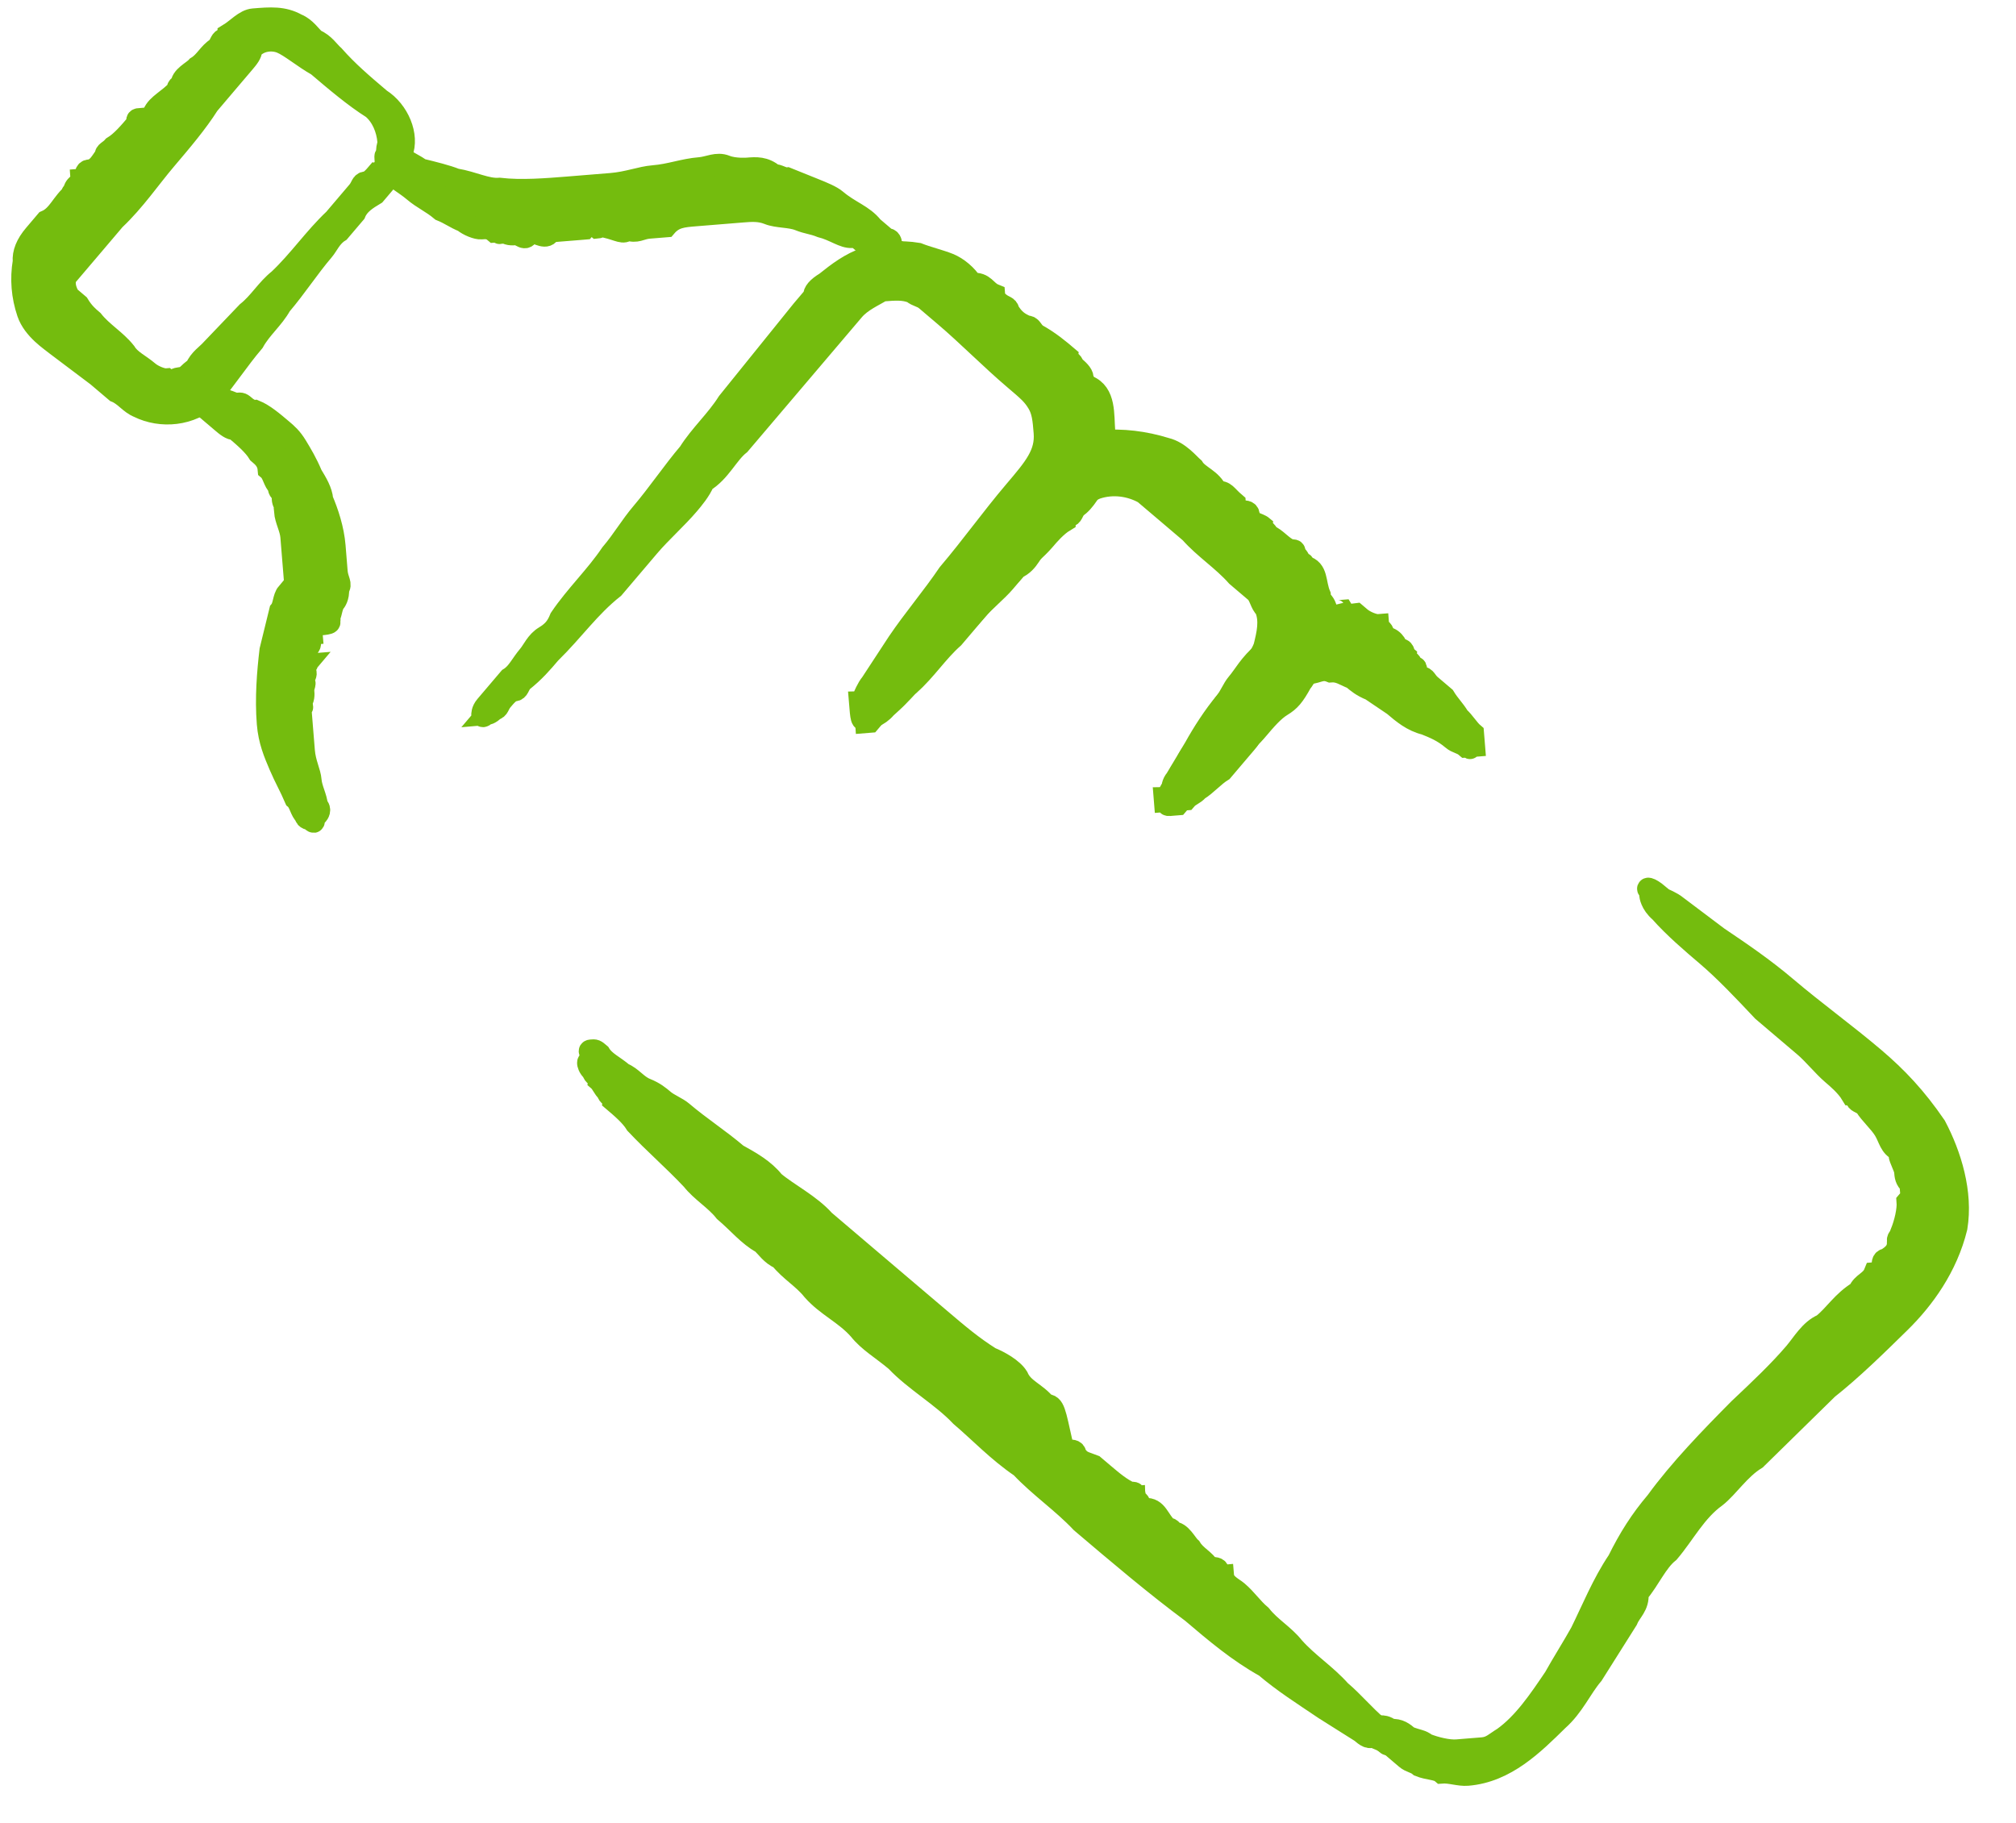 <svg width="94" height="85" viewBox="0 0 94 85" fill="none" xmlns="http://www.w3.org/2000/svg">
<path d="M3.442 8.997C3.442 8.997 3.242 9.013 3.442 8.997C2.876 9.444 2.725 10.058 2.143 10.306C1.96 10.522 1.777 10.737 1.594 10.953C1.228 11.384 1.061 11.799 1.093 12.197C0.958 13.011 1.023 13.808 1.287 14.59C1.551 15.371 2.397 15.904 2.613 16.087L4.536 17.536L5.399 18.269C5.814 18.436 6.045 18.818 6.46 18.985C7.505 19.502 8.901 19.389 9.833 18.511C10.565 17.648 11.099 16.803 11.831 15.94C12.181 15.31 12.747 14.863 13.097 14.232C13.83 13.37 14.363 12.524 15.096 11.662C15.279 11.447 15.446 11.032 15.828 10.8C16.011 10.585 16.195 10.369 16.561 9.938C16.728 9.523 17.11 9.291 17.493 9.06C17.859 8.628 18.042 8.413 18.409 7.982C18.592 7.766 18.592 7.766 18.576 7.567C18.559 7.368 18.376 7.583 18.01 8.014C17.827 8.23 17.827 8.23 17.644 8.445C17.627 8.246 17.827 8.23 18.01 8.014C18.193 7.799 18.376 7.583 18.177 7.599C18.177 7.599 17.977 7.616 17.994 7.815C17.794 7.831 17.811 8.03 17.611 8.047C17.428 8.262 17.245 8.478 17.046 8.494C16.846 8.51 16.862 8.709 16.679 8.925C16.313 9.356 15.947 9.787 15.58 10.218C14.648 11.097 13.932 12.158 13 13.036C12.434 13.484 12.084 14.114 11.519 14.561L9.854 16.302C9.671 16.517 9.288 16.749 9.121 17.164C8.739 17.396 8.755 17.595 8.356 17.627C8.157 17.643 7.974 17.859 7.758 17.676C7.559 17.692 7.144 17.525 6.929 17.342C6.498 16.976 6.083 16.809 5.851 16.426C5.404 15.861 4.773 15.51 4.326 14.945C4.11 14.762 3.895 14.579 3.663 14.196C3.448 14.013 3.448 14.013 3.232 13.83C3 13.447 2.968 13.049 3.151 12.833C3.151 12.833 3.135 12.634 3.334 12.617L3.701 12.186L4.25 11.54C4.616 11.109 4.983 10.678 5.349 10.246C6.281 9.368 6.997 8.307 7.73 7.445C8.463 6.582 9.195 5.72 9.729 4.874L10.827 3.581L11.377 2.935C11.56 2.719 11.743 2.503 11.727 2.304C12.093 1.873 12.691 1.824 13.106 1.991C13.521 2.158 14.168 2.708 14.798 3.058C15.66 3.791 16.522 4.523 17.368 5.056C17.799 5.423 18.047 6.005 18.096 6.603C18.112 6.802 17.929 7.018 18.144 7.201C18.144 7.201 18.144 7.201 18.161 7.4C17.994 7.815 17.794 7.831 17.994 7.815L18.193 7.799C18.193 7.799 18.592 7.766 18.742 7.152C19.076 6.322 18.581 5.159 17.735 4.625C16.872 3.893 16.226 3.343 15.563 2.595C15.348 2.411 15.116 2.029 14.701 1.862C14.485 1.679 14.254 1.296 13.839 1.129C13.208 0.779 12.61 0.828 11.813 0.893C11.414 0.925 11.048 1.356 10.665 1.588C10.682 1.787 10.482 1.803 10.482 1.803C10.283 1.819 10.299 2.019 10.116 2.234C9.734 2.466 9.567 2.881 9.184 3.113C9.001 3.328 8.419 3.576 8.451 3.975C8.451 3.975 8.252 3.991 8.268 4.19C7.902 4.621 7.32 4.869 7.153 5.284L6.97 5.5C6.771 5.516 6.787 5.715 6.588 5.731C6.388 5.748 6.588 5.731 6.571 5.532C6.372 5.548 6.372 5.548 6.388 5.748C6.022 6.179 5.656 6.61 5.273 6.841C5.09 7.057 4.891 7.073 4.907 7.273C4.724 7.488 4.557 7.903 4.158 7.935C3.959 7.952 3.975 8.151 3.991 8.35C4.19 8.334 3.991 8.35 3.792 8.366C3.808 8.566 3.409 8.598 3.442 8.997Z" fill="#74BC0E" stroke="#74BC0E"/>
<path d="M48.767 65.512C48.32 64.947 47.706 64.796 47.458 64.214C47.226 63.832 46.596 63.481 46.181 63.315C45.335 62.781 44.688 62.232 43.826 61.499L40.377 58.569C39.731 58.019 39.084 57.47 38.438 56.92C37.775 56.172 36.73 55.654 36.083 55.105C35.636 54.539 35.005 54.189 34.375 53.839C33.513 53.107 32.667 52.573 31.805 51.841C31.589 51.657 31.174 51.491 30.959 51.307C30.743 51.124 30.528 50.941 30.113 50.774C29.698 50.607 29.466 50.225 29.051 50.058C28.62 49.691 28.205 49.525 27.974 49.142C27.758 48.959 27.758 48.959 27.559 48.975C27.359 48.991 27.575 49.174 28.006 49.541C28.221 49.724 28.221 49.724 28.238 49.923C28.038 49.939 28.022 49.74 27.823 49.756C27.607 49.573 27.392 49.39 27.408 49.589C27.408 49.589 27.424 49.789 27.64 49.972C27.656 50.171 27.855 50.155 27.871 50.354C28.087 50.537 28.103 50.737 28.319 50.92C28.335 51.119 28.534 51.103 28.55 51.302C28.982 51.669 29.413 52.035 29.644 52.417C30.523 53.349 31.385 54.082 32.263 55.014C32.71 55.58 33.341 55.93 33.788 56.495C34.435 57.045 34.882 57.611 35.512 57.961C35.728 58.144 35.959 58.526 36.374 58.693C36.822 59.259 37.452 59.609 37.899 60.175C38.562 60.923 39.392 61.257 40.055 62.006C40.502 62.572 41.132 62.922 41.779 63.471C42.657 64.403 43.918 65.104 44.796 66.036C45.659 66.768 46.537 67.7 47.598 68.416C48.477 69.349 49.538 70.065 50.416 70.997C52.141 72.462 53.865 73.927 55.573 75.193C56.651 76.109 57.728 77.025 58.989 77.725C59.851 78.457 60.697 78.991 61.759 79.707L63.451 80.774C63.666 80.957 63.882 81.14 64.065 80.924C64.065 80.924 64.264 80.908 64.281 81.108C64.695 81.275 64.712 81.474 64.695 81.275L64.679 81.075C64.679 81.075 64.663 80.876 64.232 80.51C63.585 79.96 63.138 79.395 62.492 78.845C61.829 78.096 60.983 77.563 60.32 76.814C59.873 76.249 59.242 75.898 58.795 75.333C58.364 74.966 58.132 74.584 57.701 74.218C57.486 74.035 57.071 73.868 57.038 73.469C57.038 73.469 56.839 73.485 56.823 73.286C56.807 73.086 56.607 73.103 56.408 73.119C56.176 72.736 55.761 72.569 55.53 72.187C55.314 72.004 55.066 71.422 54.667 71.454C54.667 71.454 54.651 71.255 54.452 71.271C54.021 70.905 53.972 70.307 53.374 70.355L53.159 70.172C53.143 69.973 52.943 69.989 52.927 69.79L52.728 69.806C52.712 69.606 52.728 69.806 52.927 69.79C52.911 69.59 52.911 69.59 52.712 69.606C52.297 69.439 51.865 69.073 51.434 68.707C51.219 68.524 51.219 68.524 51.003 68.341C50.589 68.174 50.389 68.19 50.157 67.807C50.141 67.608 49.942 67.624 49.743 67.64C49.527 67.457 49.527 67.457 49.511 67.258C49.198 65.879 49.166 65.48 48.767 65.512C48.767 65.512 48.966 65.496 48.767 65.512Z" fill="#74BC0E"/>
<path d="M48.767 65.512C48.32 64.947 47.706 64.796 47.458 64.214C47.226 63.832 46.596 63.481 46.181 63.315C45.335 62.781 44.688 62.232 43.826 61.499L40.377 58.569C39.731 58.019 39.084 57.47 38.438 56.92C37.775 56.172 36.73 55.654 36.083 55.105C35.636 54.539 35.005 54.189 34.375 53.839C33.513 53.107 32.667 52.573 31.805 51.841C31.589 51.657 31.174 51.491 30.959 51.307C30.743 51.124 30.528 50.941 30.113 50.774C29.698 50.607 29.466 50.225 29.051 50.058C28.62 49.691 28.205 49.525 27.974 49.142C27.758 48.959 27.758 48.959 27.559 48.975C27.359 48.991 27.575 49.174 28.006 49.541C28.221 49.724 28.221 49.724 28.238 49.923C28.038 49.939 28.022 49.74 27.823 49.756C27.607 49.573 27.392 49.39 27.408 49.589C27.408 49.589 27.424 49.789 27.64 49.972C27.656 50.171 27.855 50.155 27.871 50.354C28.087 50.537 28.103 50.737 28.319 50.92C28.335 51.119 28.534 51.103 28.55 51.302C28.982 51.669 29.413 52.035 29.644 52.417C30.523 53.349 31.385 54.082 32.263 55.014C32.71 55.58 33.341 55.93 33.788 56.495C34.435 57.045 34.882 57.611 35.512 57.961C35.728 58.144 35.959 58.526 36.374 58.693C36.822 59.259 37.452 59.609 37.899 60.175C38.562 60.923 39.392 61.257 40.055 62.006C40.502 62.572 41.132 62.922 41.779 63.471C42.657 64.403 43.918 65.104 44.796 66.036C45.659 66.768 46.537 67.7 47.598 68.416C48.477 69.349 49.538 70.065 50.416 70.997C52.141 72.462 53.865 73.927 55.573 75.193C56.651 76.109 57.728 77.025 58.989 77.725C59.851 78.457 60.697 78.991 61.759 79.707L63.451 80.774C63.666 80.957 63.882 81.14 64.065 80.924C64.065 80.924 64.264 80.908 64.281 81.108C64.695 81.275 64.712 81.474 64.695 81.275L64.679 81.075C64.679 81.075 64.663 80.876 64.232 80.51C63.585 79.96 63.138 79.395 62.492 78.845C61.829 78.096 60.983 77.563 60.32 76.814C59.873 76.249 59.242 75.898 58.795 75.333C58.364 74.966 58.132 74.584 57.701 74.218C57.486 74.035 57.071 73.868 57.038 73.469C57.038 73.469 56.839 73.485 56.823 73.286C56.807 73.086 56.607 73.103 56.408 73.119C56.176 72.736 55.761 72.569 55.53 72.187C55.314 72.004 55.066 71.422 54.667 71.454C54.667 71.454 54.651 71.255 54.452 71.271C54.021 70.905 53.972 70.307 53.374 70.355L53.159 70.172C53.143 69.973 52.943 69.989 52.927 69.79L52.728 69.806C52.712 69.606 52.728 69.806 52.927 69.79C52.911 69.59 52.911 69.59 52.712 69.606C52.297 69.439 51.865 69.073 51.434 68.707C51.219 68.524 51.219 68.524 51.003 68.341C50.589 68.174 50.389 68.19 50.157 67.807C50.141 67.608 49.942 67.624 49.743 67.64C49.527 67.457 49.527 67.457 49.511 67.258C49.198 65.879 49.166 65.48 48.767 65.512ZM48.767 65.512C48.966 65.496 48.767 65.512 48.767 65.512Z" stroke="#74BC0E"/>
<path d="M15.291 28.902C15.291 28.902 15.491 28.886 15.291 28.902C15.475 28.687 15.442 28.288 15.625 28.073C15.625 28.073 15.808 27.857 15.776 27.458C15.959 27.243 15.744 27.06 15.711 26.661C15.679 26.262 15.646 25.864 15.614 25.465C15.549 24.668 15.285 23.886 15.037 23.305C15.005 22.906 14.773 22.523 14.541 22.141C14.294 21.559 14.062 21.177 13.83 20.794C13.598 20.412 13.383 20.228 13.167 20.045C12.736 19.679 12.305 19.313 11.89 19.146C11.691 19.162 11.476 18.979 11.476 18.979C11.26 18.796 11.26 18.796 11.061 18.812C10.861 18.828 10.646 18.645 10.446 18.661C10.231 18.478 10.031 18.494 9.832 18.51C9.633 18.526 9.633 18.526 9.633 18.526C9.633 18.526 9.649 18.726 9.848 18.709C9.848 18.709 10.048 18.693 10.064 18.893L9.865 18.909C9.665 18.925 9.665 18.925 9.665 18.925L9.681 19.124C9.681 19.124 9.681 19.124 9.897 19.308L10.113 19.491L10.328 19.674C10.543 19.857 10.759 20.04 10.958 20.024C11.389 20.39 11.82 20.757 12.052 21.139C12.268 21.322 12.483 21.505 12.516 21.904C12.731 22.087 12.764 22.486 12.979 22.669C12.995 22.868 12.995 22.868 13.211 23.052C13.044 23.466 13.459 23.633 13.276 23.849C13.308 24.248 13.54 24.63 13.572 25.029C13.604 25.427 13.621 25.627 13.653 26.026C13.669 26.225 13.702 26.624 13.718 26.823L13.75 27.222C13.766 27.421 13.766 27.421 13.783 27.62C13.783 27.62 13.783 27.62 13.799 27.82L13.384 27.653C13.201 27.868 13.233 28.267 13.05 28.482C12.899 29.097 12.748 29.711 12.598 30.325C12.479 31.338 12.377 32.55 12.474 33.746C12.539 34.544 12.787 35.126 13.035 35.707C13.283 36.289 13.514 36.672 13.762 37.254C13.978 37.437 14.01 37.835 14.226 38.019C14.242 38.218 14.441 38.202 14.441 38.202C14.657 38.385 14.657 38.385 14.641 38.185C14.641 38.185 14.641 38.185 14.824 37.97C14.824 37.97 15.007 37.754 14.791 37.571C14.759 37.173 14.527 36.79 14.495 36.391C14.463 35.993 14.231 35.61 14.182 35.012C14.15 34.614 14.134 34.414 14.101 34.016C14.085 33.816 14.069 33.617 14.053 33.417C14.037 33.218 14.02 33.019 14.02 33.019C14.22 33.002 14.004 32.819 14.004 32.819C14.187 32.604 14.171 32.404 14.155 32.205C14.139 32.006 14.322 31.79 14.123 31.806C14.106 31.607 14.489 31.375 14.074 31.209L14.257 30.993L14.058 31.009C14.058 31.009 14.058 31.009 14.257 30.993C14.257 30.993 14.457 30.977 14.241 30.794C14.225 30.594 14.209 30.395 14.392 30.179C14.392 30.179 14.575 29.964 14.376 29.98C14.359 29.781 14.144 29.598 14.543 29.565L14.526 29.366C14.526 29.366 14.51 29.166 14.71 29.15C15.308 29.102 15.507 29.085 15.291 28.902Z" fill="#74BC0E" stroke="#74BC0E"/>
<path d="M29.265 10.712C29.68 10.879 29.863 10.663 30.262 10.631C30.461 10.615 30.86 10.582 31.059 10.566C31.426 10.135 31.824 10.103 32.422 10.054C33.22 9.989 34.017 9.925 34.615 9.876C35.014 9.844 35.413 9.811 35.827 9.978C36.242 10.145 36.84 10.097 37.255 10.264C37.67 10.431 37.869 10.414 38.284 10.581C38.898 10.732 39.33 11.098 39.728 11.066C39.928 11.05 40.127 11.034 40.143 11.233C40.359 11.416 40.359 11.416 40.574 11.599C40.79 11.782 40.989 11.766 41.205 11.949C41.42 12.133 41.62 12.116 41.835 12.3C42.034 12.283 42.034 12.283 42.034 12.283C42.034 12.283 42.018 12.084 41.803 11.901L41.587 11.718C41.587 11.718 41.786 11.701 41.803 11.901C42.002 11.885 42.018 12.084 42.018 12.084L42.002 11.885C42.002 11.885 41.986 11.685 41.786 11.701C41.786 11.701 41.571 11.518 41.555 11.319C41.555 11.319 41.539 11.12 41.339 11.136C41.124 10.953 40.908 10.77 40.693 10.586C40.245 10.021 39.631 9.87 38.984 9.32C38.769 9.137 38.354 8.97 37.939 8.803C37.524 8.636 37.109 8.469 36.695 8.302C36.495 8.319 36.28 8.136 36.08 8.152C35.649 7.785 35.251 7.818 34.852 7.85C34.852 7.85 34.254 7.899 33.839 7.732C33.424 7.565 33.042 7.797 32.643 7.829C31.846 7.894 31.264 8.142 30.466 8.206C29.868 8.255 29.287 8.503 28.489 8.568C27.891 8.616 27.293 8.665 26.496 8.73C25.499 8.81 24.303 8.908 23.29 8.789C22.692 8.838 22.062 8.488 21.248 8.353C20.833 8.186 20.219 8.035 19.605 7.885C19.389 7.701 18.974 7.535 18.759 7.351C18.559 7.368 18.543 7.168 18.36 7.384C18.36 7.384 18.36 7.384 18.161 7.4C17.945 7.217 17.945 7.217 17.961 7.416L17.978 7.615C17.978 7.615 17.994 7.815 18.209 7.998C18.441 8.38 18.856 8.547 19.287 8.914C19.718 9.28 20.133 9.447 20.564 9.813C20.979 9.98 21.194 10.163 21.609 10.33C21.825 10.514 22.24 10.681 22.439 10.664C22.638 10.648 22.838 10.632 23.053 10.815C23.053 10.815 23.053 10.815 23.253 10.799C23.269 10.998 23.452 10.783 23.452 10.783C23.668 10.966 23.867 10.95 24.066 10.933C24.265 10.917 24.497 11.3 24.664 10.885C24.664 10.885 24.664 10.885 24.863 10.869C25.063 10.852 25.494 11.219 25.661 10.804C25.661 10.804 25.661 10.804 25.86 10.788L26.06 10.771L26.043 10.572C26.043 10.572 26.043 10.572 26.06 10.771L26.259 10.755C26.458 10.739 26.857 10.707 27.056 10.691L27.256 10.674C27.439 10.459 27.638 10.443 27.854 10.626C27.854 10.626 28.053 10.61 28.037 10.41C28.037 10.41 28.236 10.394 28.252 10.593C28.867 10.744 29.082 10.927 29.265 10.712C29.249 10.512 29.265 10.712 29.265 10.712Z" fill="#74BC0E"/>
<path d="M29.265 10.712C29.68 10.879 29.863 10.663 30.262 10.631C30.461 10.615 30.86 10.582 31.059 10.566C31.426 10.135 31.824 10.103 32.422 10.054C33.22 9.989 34.017 9.925 34.615 9.876C35.014 9.844 35.413 9.811 35.827 9.978C36.242 10.145 36.84 10.097 37.255 10.264C37.67 10.431 37.869 10.414 38.284 10.581C38.898 10.732 39.33 11.098 39.728 11.066C39.928 11.05 40.127 11.034 40.143 11.233C40.359 11.416 40.359 11.416 40.574 11.599C40.79 11.782 40.989 11.766 41.205 11.949C41.42 12.133 41.62 12.116 41.835 12.3C42.034 12.283 42.034 12.283 42.034 12.283C42.034 12.283 42.018 12.084 41.803 11.901L41.587 11.718C41.587 11.718 41.786 11.701 41.803 11.901C42.002 11.885 42.018 12.084 42.018 12.084L42.002 11.885C42.002 11.885 41.986 11.685 41.786 11.701C41.786 11.701 41.571 11.518 41.555 11.319C41.555 11.319 41.539 11.12 41.339 11.136C41.124 10.953 40.908 10.77 40.693 10.586C40.245 10.021 39.631 9.87 38.984 9.32C38.769 9.137 38.354 8.97 37.939 8.803C37.524 8.636 37.109 8.469 36.695 8.302C36.495 8.319 36.28 8.136 36.08 8.152C35.649 7.785 35.251 7.818 34.852 7.85C34.852 7.85 34.254 7.899 33.839 7.732C33.424 7.565 33.042 7.797 32.643 7.829C31.846 7.894 31.264 8.142 30.466 8.206C29.868 8.255 29.287 8.503 28.489 8.568C27.891 8.616 27.293 8.665 26.496 8.73C25.499 8.81 24.303 8.908 23.29 8.789C22.692 8.838 22.062 8.488 21.248 8.353C20.833 8.186 20.219 8.035 19.605 7.885C19.389 7.701 18.974 7.535 18.759 7.351C18.559 7.368 18.543 7.168 18.36 7.384C18.36 7.384 18.36 7.384 18.161 7.4C17.945 7.217 17.945 7.217 17.961 7.416L17.978 7.615C17.978 7.615 17.994 7.815 18.209 7.998C18.441 8.38 18.856 8.547 19.287 8.914C19.718 9.28 20.133 9.447 20.564 9.813C20.979 9.98 21.194 10.163 21.609 10.33C21.825 10.514 22.24 10.681 22.439 10.664C22.638 10.648 22.838 10.632 23.053 10.815C23.053 10.815 23.053 10.815 23.253 10.799C23.269 10.998 23.452 10.783 23.452 10.783C23.668 10.966 23.867 10.95 24.066 10.933C24.265 10.917 24.497 11.3 24.664 10.885C24.664 10.885 24.664 10.885 24.863 10.869C25.063 10.852 25.494 11.219 25.661 10.804C25.661 10.804 25.661 10.804 25.86 10.788L26.06 10.771L26.043 10.572C26.043 10.572 26.043 10.572 26.06 10.771L26.259 10.755C26.458 10.739 26.857 10.707 27.056 10.691L27.256 10.674C27.439 10.459 27.638 10.443 27.854 10.626C27.854 10.626 28.053 10.61 28.037 10.41C28.037 10.41 28.236 10.394 28.252 10.593C28.867 10.744 29.082 10.927 29.265 10.712ZM29.265 10.712C29.265 10.712 29.249 10.512 29.265 10.712Z" stroke="#74BC0E"/>
<path d="M86.662 60.227C85.897 60.691 85.547 61.321 84.982 61.769C84.4 62.017 84.05 62.647 83.683 63.078C82.951 63.94 82.019 64.819 81.087 65.697C79.789 67.006 78.307 68.531 77.225 70.024C76.492 70.886 75.959 71.732 75.442 72.777C74.725 73.838 74.224 75.083 73.707 76.129C73.357 76.759 72.824 77.605 72.474 78.235C71.757 79.297 71.041 80.358 70.093 81.037C69.71 81.269 69.527 81.484 69.128 81.517C68.929 81.533 68.73 81.549 68.53 81.565C68.331 81.582 68.132 81.598 67.932 81.614C67.534 81.646 66.919 81.496 66.505 81.329C66.289 81.145 66.09 81.162 65.675 80.995C65.459 80.811 65.244 80.628 64.845 80.661C64.629 80.478 64.43 80.494 64.43 80.494C64.231 80.51 64.446 80.693 64.877 81.059C65.093 81.243 65.093 81.243 65.308 81.426C65.109 81.442 65.093 81.243 64.877 81.059C64.662 80.876 64.446 80.693 64.247 80.709C64.247 80.709 64.263 80.909 64.479 81.092C64.495 81.291 64.694 81.275 64.91 81.458C65.125 81.641 65.341 81.824 65.556 82.008C65.772 82.191 65.971 82.175 66.187 82.358C66.602 82.525 67 82.492 67.216 82.675C67.615 82.643 68.029 82.81 68.428 82.778C70.222 82.632 71.521 81.323 72.636 80.229C73.385 79.566 73.718 78.736 74.268 78.09C74.801 77.244 75.334 76.398 75.868 75.552C76.035 75.137 76.417 74.905 76.368 74.307C76.918 73.66 77.252 72.831 77.818 72.383C78.55 71.521 79.067 70.476 80.015 69.797C80.581 69.35 81.114 68.504 81.879 68.04C82.994 66.947 84.109 65.853 85.225 64.759C86.356 63.864 87.471 62.77 88.586 61.676C89.701 60.583 90.784 59.09 91.236 57.247C91.505 55.62 90.961 53.859 90.25 52.512C89.339 51.181 88.461 50.249 87.383 49.333C86.09 48.234 84.597 47.152 83.304 46.053C82.226 45.137 81.165 44.421 80.103 43.704L78.18 42.255C77.964 42.072 77.549 41.905 77.549 41.905C77.549 41.905 77.35 41.921 77.334 41.722C76.903 41.356 76.703 41.372 76.919 41.555C76.935 41.754 76.935 41.754 76.935 41.754C76.935 41.754 76.968 42.153 77.399 42.519C78.061 43.268 78.924 44.001 79.57 44.55C80.432 45.283 81.311 46.215 82.189 47.147C82.835 47.696 83.482 48.246 84.129 48.795C84.56 49.161 85.007 49.727 85.438 50.093C85.654 50.276 86.085 50.643 86.316 51.025C86.516 51.009 86.532 51.209 86.532 51.209C86.548 51.408 86.748 51.392 86.963 51.575C87.195 51.957 87.626 52.324 87.858 52.706C88.089 53.089 88.122 53.487 88.537 53.654L88.553 53.853C88.569 54.053 88.801 54.435 88.817 54.635C88.833 54.834 88.849 55.033 89.065 55.217L89.081 55.416C89.097 55.615 89.097 55.615 89.113 55.815L89.313 55.798C89.313 55.798 89.313 55.798 89.113 55.815L88.93 56.03C88.963 56.429 88.812 57.043 88.645 57.458C88.661 57.657 88.462 57.673 88.478 57.873C88.51 58.272 88.327 58.487 87.945 58.719C87.745 58.735 87.761 58.934 87.778 59.134C87.594 59.349 87.594 59.349 87.395 59.365C87.228 59.78 86.829 59.813 86.662 60.227C86.862 60.211 86.862 60.211 86.662 60.227Z" fill="#74BC0E"/>
<path d="M86.662 60.227C85.897 60.691 85.547 61.321 84.982 61.769C84.4 62.017 84.05 62.647 83.683 63.078C82.951 63.94 82.019 64.819 81.087 65.697C79.789 67.006 78.307 68.531 77.225 70.024C76.492 70.886 75.959 71.732 75.442 72.777C74.725 73.838 74.224 75.083 73.707 76.129C73.357 76.759 72.824 77.605 72.474 78.235C71.757 79.297 71.041 80.358 70.093 81.037C69.71 81.269 69.527 81.484 69.128 81.517C68.929 81.533 68.73 81.549 68.53 81.565C68.331 81.582 68.132 81.598 67.932 81.614C67.534 81.646 66.919 81.496 66.505 81.329C66.289 81.145 66.09 81.162 65.675 80.995C65.459 80.811 65.244 80.628 64.845 80.661C64.629 80.478 64.43 80.494 64.43 80.494C64.231 80.51 64.446 80.693 64.877 81.059C65.093 81.243 65.093 81.243 65.308 81.426C65.109 81.442 65.093 81.243 64.877 81.059C64.662 80.876 64.446 80.693 64.247 80.709C64.247 80.709 64.263 80.909 64.479 81.092C64.495 81.291 64.694 81.275 64.91 81.458C65.125 81.641 65.341 81.825 65.556 82.008C65.772 82.191 65.971 82.175 66.187 82.358C66.602 82.525 67 82.492 67.216 82.675C67.615 82.643 68.029 82.81 68.428 82.778C70.222 82.632 71.521 81.323 72.636 80.229C73.385 79.566 73.718 78.736 74.268 78.09C74.801 77.244 75.334 76.398 75.868 75.552C76.035 75.137 76.417 74.905 76.368 74.307C76.918 73.66 77.252 72.831 77.818 72.383C78.55 71.521 79.067 70.476 80.015 69.797C80.581 69.35 81.114 68.504 81.879 68.04C82.994 66.947 84.109 65.853 85.225 64.759C86.356 63.864 87.471 62.77 88.586 61.676C89.701 60.583 90.784 59.09 91.236 57.247C91.505 55.62 90.961 53.859 90.25 52.512C89.339 51.181 88.461 50.249 87.383 49.333C86.09 48.234 84.597 47.152 83.304 46.053C82.226 45.137 81.165 44.421 80.103 43.704L78.18 42.255C77.964 42.072 77.549 41.905 77.549 41.905C77.549 41.905 77.35 41.921 77.334 41.722C76.903 41.356 76.703 41.372 76.919 41.555C76.935 41.754 76.935 41.754 76.935 41.754C76.935 41.754 76.968 42.153 77.399 42.519C78.061 43.268 78.924 44.001 79.57 44.55C80.432 45.283 81.311 46.215 82.189 47.147C82.835 47.696 83.482 48.246 84.129 48.795C84.56 49.161 85.007 49.727 85.438 50.093C85.654 50.276 86.085 50.643 86.316 51.025C86.516 51.009 86.532 51.209 86.532 51.209C86.548 51.408 86.748 51.392 86.963 51.575C87.195 51.957 87.626 52.324 87.858 52.706C88.089 53.089 88.122 53.487 88.537 53.654L88.553 53.853C88.569 54.053 88.801 54.435 88.817 54.635C88.833 54.834 88.849 55.033 89.065 55.217L89.081 55.416C89.097 55.615 89.097 55.615 89.113 55.815L89.313 55.798C89.313 55.798 89.313 55.798 89.113 55.815L88.93 56.03C88.963 56.429 88.812 57.043 88.645 57.458C88.661 57.657 88.462 57.673 88.478 57.873C88.51 58.272 88.327 58.487 87.945 58.719C87.745 58.735 87.761 58.934 87.778 59.134C87.594 59.349 87.594 59.349 87.395 59.365C87.228 59.78 86.829 59.813 86.662 60.227ZM86.662 60.227C86.862 60.211 86.862 60.211 86.662 60.227Z" stroke="#74BC0E"/>
<path d="M45.321 13.22C45.321 13.22 45.52 13.204 45.321 13.22C45.089 12.838 44.658 12.471 44.243 12.304C43.828 12.137 43.214 11.987 42.799 11.82C41.986 11.685 41.188 11.75 40.407 12.014C39.626 12.278 39.06 12.725 38.495 13.173C38.112 13.404 37.929 13.62 37.945 13.819L37.396 14.466L33.932 18.76C33.399 19.606 32.65 20.269 32.117 21.115C31.384 21.977 30.668 23.039 29.935 23.901C29.386 24.547 29.035 25.178 28.486 25.824C27.77 26.886 26.838 27.764 26.121 28.826C25.954 29.241 25.771 29.456 25.389 29.688C25.006 29.919 24.839 30.334 24.656 30.55C24.29 30.981 24.123 31.396 23.74 31.628C23.374 32.059 23.008 32.49 22.641 32.921C22.458 33.136 22.474 33.336 22.474 33.336C22.491 33.535 22.674 33.319 23.04 32.888C23.223 32.673 23.223 32.673 23.406 32.457C23.423 32.657 23.223 32.673 23.04 32.888C22.857 33.104 22.674 33.319 22.674 33.319C22.674 33.319 22.873 33.303 23.056 33.088C23.256 33.072 23.239 32.872 23.423 32.657C23.606 32.441 23.789 32.226 23.988 32.209C24.188 32.193 24.171 31.994 24.355 31.778C24.92 31.331 25.287 30.9 25.653 30.469C26.768 29.375 27.484 28.314 28.616 27.419C29.165 26.773 29.715 26.126 30.264 25.479C30.813 24.833 31.562 24.17 32.112 23.523C32.295 23.308 32.661 22.877 32.828 22.462C33.593 21.998 33.927 21.169 34.493 20.721C35.225 19.859 35.958 18.997 36.691 18.135C37.24 17.488 37.789 16.842 38.339 16.195C38.888 15.549 39.438 14.902 39.804 14.471C40.17 14.04 40.752 13.792 41.135 13.56C41.733 13.512 42.132 13.479 42.546 13.646C42.762 13.829 42.961 13.813 43.177 13.996C43.392 14.179 43.608 14.363 44.039 14.729C45.117 15.645 46.21 16.76 47.288 17.675C47.935 18.225 48.15 18.408 48.382 18.791C48.614 19.173 48.646 19.572 48.695 20.17C48.776 21.167 48.226 21.813 47.31 22.891C46.212 24.184 45.312 25.461 44.213 26.754C43.496 27.816 42.581 28.893 41.864 29.955L40.615 31.862C40.431 32.078 40.265 32.493 40.265 32.493C40.265 32.493 40.281 32.692 40.081 32.708C40.146 33.506 40.162 33.705 40.346 33.489C40.545 33.473 40.545 33.473 40.545 33.473C40.545 33.473 40.944 33.441 41.31 33.01C42.059 32.347 42.608 31.7 43.341 30.838C44.073 29.976 45.005 29.098 45.738 28.236C46.287 27.589 46.853 27.142 47.403 26.495C47.769 26.064 48.334 25.617 48.701 25.186C48.884 24.97 49.25 24.539 49.633 24.308C49.617 24.108 49.816 24.092 49.816 24.092C50.015 24.076 49.999 23.876 50.182 23.661C50.565 23.429 50.915 22.799 51.265 22.168C51.416 21.554 51.782 21.123 51.518 20.342L51.502 20.142C51.437 19.345 51.555 18.332 50.725 17.998C50.725 17.998 50.51 17.815 50.494 17.616C50.478 17.416 50.262 17.233 50.047 17.05L49.847 17.066C49.831 16.867 49.847 17.066 50.047 17.05C50.03 16.851 49.831 16.867 49.815 16.668C49.384 16.301 48.953 15.935 48.322 15.585C48.107 15.402 48.09 15.202 47.891 15.219C47.476 15.052 47.261 14.868 47.029 14.486C47.013 14.287 46.813 14.303 46.598 14.12C46.382 13.937 46.382 13.937 46.366 13.737C45.951 13.57 45.919 13.172 45.321 13.22C45.52 13.204 45.52 13.204 45.321 13.22Z" fill="#74BC0E"/>
<path d="M45.321 13.22C45.321 13.22 45.52 13.204 45.321 13.22C45.089 12.838 44.658 12.471 44.243 12.304C43.828 12.137 43.214 11.987 42.799 11.82C41.986 11.685 41.188 11.75 40.407 12.014C39.626 12.278 39.06 12.725 38.495 13.173C38.112 13.404 37.929 13.62 37.945 13.819L37.396 14.466L33.932 18.76C33.399 19.606 32.65 20.269 32.117 21.115C31.384 21.977 30.668 23.039 29.935 23.901C29.386 24.547 29.035 25.178 28.486 25.824C27.77 26.886 26.838 27.764 26.121 28.826C25.954 29.241 25.771 29.456 25.389 29.688C25.006 29.919 24.839 30.334 24.656 30.55C24.29 30.981 24.123 31.396 23.74 31.628C23.374 32.059 23.008 32.49 22.641 32.921C22.458 33.136 22.474 33.336 22.474 33.336C22.491 33.535 22.674 33.319 23.04 32.888C23.223 32.673 23.223 32.673 23.406 32.457C23.423 32.657 23.223 32.673 23.04 32.888C22.857 33.104 22.674 33.319 22.674 33.319C22.674 33.319 22.873 33.303 23.056 33.088C23.256 33.072 23.239 32.872 23.423 32.657C23.606 32.441 23.789 32.226 23.988 32.209C24.188 32.193 24.171 31.994 24.355 31.778C24.92 31.331 25.287 30.9 25.653 30.469C26.768 29.375 27.484 28.314 28.616 27.419C29.165 26.773 29.715 26.126 30.264 25.479C30.813 24.833 31.562 24.17 32.112 23.523C32.295 23.308 32.661 22.877 32.828 22.462C33.593 21.998 33.927 21.169 34.493 20.721C35.225 19.859 35.958 18.997 36.691 18.135C37.24 17.488 37.789 16.842 38.339 16.195C38.888 15.549 39.438 14.902 39.804 14.471C40.17 14.04 40.752 13.792 41.135 13.56C41.733 13.512 42.132 13.479 42.546 13.646C42.762 13.829 42.961 13.813 43.177 13.996C43.392 14.179 43.608 14.363 44.039 14.729C45.117 15.645 46.21 16.76 47.288 17.675C47.935 18.225 48.15 18.408 48.382 18.791C48.614 19.173 48.646 19.572 48.695 20.17C48.776 21.167 48.226 21.813 47.31 22.891C46.212 24.184 45.312 25.461 44.213 26.754C43.496 27.816 42.581 28.893 41.864 29.955L40.615 31.862C40.431 32.078 40.265 32.493 40.265 32.493C40.265 32.493 40.281 32.692 40.081 32.708C40.146 33.506 40.162 33.705 40.346 33.489C40.545 33.473 40.545 33.473 40.545 33.473C40.545 33.473 40.944 33.441 41.31 33.01C42.059 32.347 42.608 31.7 43.341 30.838C44.073 29.976 45.005 29.098 45.738 28.236C46.287 27.589 46.853 27.142 47.403 26.495C47.769 26.064 48.334 25.617 48.701 25.186C48.884 24.97 49.25 24.539 49.633 24.308C49.617 24.108 49.816 24.092 49.816 24.092C50.015 24.076 49.999 23.876 50.182 23.661C50.565 23.429 50.915 22.799 51.265 22.168C51.416 21.554 51.782 21.123 51.518 20.342L51.502 20.142C51.437 19.345 51.555 18.332 50.725 17.998C50.725 17.998 50.51 17.815 50.494 17.616C50.478 17.416 50.262 17.233 50.047 17.05L49.847 17.066C49.831 16.867 49.847 17.066 50.047 17.05C50.03 16.851 49.831 16.867 49.815 16.668C49.384 16.301 48.953 15.935 48.322 15.585C48.107 15.402 48.09 15.202 47.891 15.219C47.476 15.052 47.261 14.868 47.029 14.486C47.013 14.287 46.813 14.303 46.598 14.12C46.382 13.937 46.382 13.937 46.366 13.737C45.951 13.57 45.919 13.172 45.321 13.22ZM45.321 13.22C45.52 13.204 45.52 13.204 45.321 13.22Z" stroke="#74BC0E"/>
<path d="M56.745 22.927C56.745 22.927 56.729 22.727 56.745 22.927C56.497 22.345 55.883 22.194 55.651 21.812C55.436 21.628 54.989 21.063 54.374 20.912C53.345 20.594 52.332 20.476 51.336 20.557C50.538 20.622 49.773 21.085 49.208 21.532C48.825 21.764 48.658 22.179 48.475 22.395L47.925 23.041C47.559 23.472 47.209 24.103 46.644 24.55C46.094 25.196 45.744 25.827 45.194 26.473C44.828 26.904 44.462 27.336 44.295 27.75C43.745 28.397 43.196 29.044 42.862 29.873C42.679 30.089 42.496 30.305 42.313 30.52C42.129 30.736 41.946 30.951 41.763 31.167C41.58 31.382 41.413 31.797 41.23 32.013C41.047 32.228 40.68 32.659 40.497 32.875C40.314 33.09 40.314 33.09 40.314 33.09C40.33 33.29 40.513 33.074 40.697 32.858L40.88 32.643L40.697 32.858C40.546 33.473 40.346 33.489 40.363 33.688L40.562 33.672L40.745 33.457C40.928 33.241 40.928 33.241 41.111 33.026C41.311 33.009 41.295 32.81 41.494 32.794C41.876 32.562 42.043 32.147 42.426 31.915C43.175 31.253 43.708 30.407 44.457 29.744C44.823 29.313 45.189 28.882 45.556 28.451C45.922 28.02 46.488 27.572 46.854 27.141C47.037 26.926 47.22 26.71 47.403 26.495C47.985 26.247 48.136 25.633 48.502 25.201C49.068 24.754 49.402 23.924 49.968 23.477C50.35 23.245 50.533 23.03 51.115 22.782C51.896 22.518 52.71 22.652 53.34 23.003C53.556 23.186 53.987 23.552 54.418 23.918C54.849 24.285 55.065 24.468 55.495 24.834C56.158 25.583 57.004 26.116 57.667 26.865C58.098 27.231 58.314 27.415 58.529 27.598C58.745 27.781 58.777 28.18 58.993 28.363C59.241 28.945 59.09 29.559 58.939 30.173C58.772 30.588 58.589 30.803 58.239 31.434C57.873 31.865 57.506 32.296 57.14 32.727C56.59 33.373 56.057 34.219 55.707 34.85L54.824 36.326C54.641 36.542 54.657 36.741 54.657 36.741C54.657 36.741 54.657 36.741 54.673 36.941C54.506 37.355 54.506 37.355 54.705 37.339L54.905 37.323C54.905 37.323 55.104 37.307 55.486 37.075C56.052 36.628 56.418 36.197 56.984 35.749C57.533 35.103 58.099 34.656 58.649 34.009C59.015 33.578 59.381 33.147 59.764 32.915C60.146 32.683 60.329 32.468 60.679 31.837C60.863 31.622 61.03 31.207 61.213 30.991C61.213 30.991 61.197 30.792 61.396 30.776C61.579 30.561 61.38 30.577 61.563 30.361C61.73 29.946 61.697 29.547 61.864 29.133C61.832 28.734 61.999 28.319 61.568 27.953L61.552 27.753C61.304 27.172 61.455 26.557 60.84 26.407C60.84 26.407 60.824 26.207 60.625 26.224C60.609 26.024 60.393 25.841 60.393 25.841L60.194 25.857C60.178 25.658 60.194 25.857 60.393 25.841C60.377 25.642 60.377 25.642 60.178 25.658C59.763 25.491 59.531 25.108 59.116 24.941C59.1 24.742 58.901 24.758 58.884 24.559C58.669 24.376 58.27 24.408 58.238 24.009C58.222 23.81 58.022 23.826 57.823 23.843C57.823 23.843 57.607 23.659 57.591 23.46C57.16 23.094 57.144 22.894 56.745 22.927C56.745 22.927 56.945 22.91 56.745 22.927Z" fill="#74BC0E"/>
<path d="M56.745 22.927C56.745 22.927 56.729 22.727 56.745 22.927C56.497 22.345 55.883 22.194 55.651 21.812C55.436 21.628 54.989 21.063 54.374 20.912C53.345 20.594 52.332 20.476 51.336 20.557C50.538 20.622 49.773 21.085 49.208 21.532C48.825 21.764 48.658 22.179 48.475 22.395L47.925 23.041C47.559 23.472 47.209 24.103 46.644 24.55C46.094 25.196 45.744 25.827 45.194 26.473C44.828 26.904 44.462 27.336 44.295 27.75C43.745 28.397 43.196 29.044 42.862 29.873C42.679 30.089 42.496 30.305 42.313 30.52C42.129 30.736 41.946 30.951 41.763 31.167C41.58 31.382 41.413 31.797 41.23 32.013C41.047 32.228 40.68 32.659 40.497 32.875C40.314 33.09 40.314 33.09 40.314 33.09C40.33 33.29 40.513 33.074 40.697 32.858L40.88 32.643L40.697 32.858C40.546 33.473 40.346 33.489 40.363 33.688L40.562 33.672L40.745 33.457C40.928 33.241 40.928 33.241 41.111 33.026C41.311 33.009 41.295 32.81 41.494 32.794C41.876 32.562 42.043 32.147 42.426 31.915C43.175 31.253 43.708 30.407 44.457 29.744C44.823 29.313 45.189 28.882 45.556 28.451C45.922 28.02 46.488 27.572 46.854 27.141C47.037 26.926 47.22 26.71 47.403 26.495C47.985 26.247 48.136 25.633 48.502 25.201C49.068 24.754 49.402 23.924 49.968 23.477C50.35 23.245 50.533 23.03 51.115 22.782C51.896 22.518 52.71 22.652 53.34 23.003C53.556 23.186 53.987 23.552 54.418 23.918C54.849 24.285 55.065 24.468 55.495 24.834C56.158 25.583 57.004 26.116 57.667 26.865C58.098 27.231 58.314 27.415 58.529 27.598C58.745 27.781 58.777 28.18 58.993 28.363C59.241 28.945 59.09 29.559 58.939 30.173C58.772 30.588 58.589 30.803 58.239 31.434C57.873 31.865 57.506 32.296 57.14 32.727C56.59 33.373 56.057 34.219 55.707 34.85L54.824 36.326C54.641 36.542 54.657 36.741 54.657 36.741C54.657 36.741 54.657 36.741 54.673 36.941C54.506 37.355 54.506 37.355 54.705 37.339L54.905 37.323C54.905 37.323 55.104 37.307 55.486 37.075C56.052 36.628 56.418 36.197 56.984 35.749C57.533 35.103 58.099 34.656 58.649 34.009C59.015 33.578 59.381 33.147 59.764 32.915C60.146 32.683 60.329 32.468 60.679 31.837C60.863 31.622 61.03 31.207 61.213 30.991C61.213 30.991 61.197 30.792 61.396 30.776C61.579 30.561 61.38 30.577 61.563 30.361C61.73 29.946 61.697 29.547 61.864 29.133C61.832 28.734 61.999 28.319 61.568 27.953L61.552 27.753C61.304 27.172 61.455 26.557 60.84 26.407C60.84 26.407 60.824 26.207 60.625 26.224C60.609 26.024 60.393 25.841 60.393 25.841L60.194 25.857C60.178 25.658 60.194 25.857 60.393 25.841C60.377 25.642 60.377 25.642 60.178 25.658C59.763 25.491 59.531 25.108 59.116 24.941C59.1 24.742 58.901 24.758 58.884 24.559C58.669 24.376 58.27 24.408 58.238 24.009C58.222 23.81 58.022 23.826 57.823 23.843C57.823 23.843 57.607 23.659 57.591 23.46C57.16 23.094 57.144 22.894 56.745 22.927ZM56.745 22.927C56.945 22.91 56.745 22.927 56.745 22.927Z" stroke="#74BC0E"/>
<path d="M62.062 29.116C62.062 29.116 62.046 28.917 62.062 29.116C61.647 28.949 61.464 29.165 61.066 29.197C60.866 29.213 60.467 29.246 60.284 29.461C59.902 29.693 59.336 30.14 58.954 30.372C58.205 31.035 58.038 31.45 57.672 31.881C57.488 32.096 57.322 32.511 57.138 32.727C56.955 32.942 56.788 33.357 56.422 33.788C56.239 34.004 56.056 34.219 56.072 34.419C55.905 34.834 55.522 35.065 55.355 35.48C55.372 35.68 55.172 35.696 55.188 35.895C54.989 35.911 55.005 36.111 55.021 36.31C55.038 36.509 54.838 36.526 54.655 36.741C54.472 36.957 54.488 37.156 54.289 37.172L54.305 37.371L54.504 37.355C54.504 37.355 54.504 37.355 54.688 37.14C54.688 37.14 54.688 37.14 54.504 37.355C54.504 37.355 54.321 37.571 54.521 37.555C54.521 37.555 54.521 37.555 54.72 37.538L54.919 37.522L55.102 37.307L55.302 37.291C55.485 37.075 55.684 37.059 55.867 36.843C56.25 36.611 56.616 36.18 56.999 35.949C57.182 35.733 57.365 35.518 57.548 35.302C57.731 35.087 57.914 34.871 58.098 34.656C58.281 34.44 58.281 34.44 58.265 34.241C58.663 34.208 58.631 33.81 58.814 33.594C59.197 33.362 59.164 32.964 59.547 32.732C59.73 32.516 59.913 32.301 60.096 32.085C60.479 31.854 60.645 31.439 61.044 31.406C61.443 31.374 61.626 31.158 62.041 31.325C62.44 31.293 62.655 31.476 63.07 31.643C63.286 31.826 63.501 32.009 63.916 32.176L64.978 32.893C65.409 33.259 65.84 33.625 66.454 33.776C66.869 33.943 67.284 34.11 67.715 34.476C67.93 34.66 68.129 34.643 68.345 34.827C68.544 34.81 68.561 35.01 68.544 34.81C68.744 34.794 68.744 34.794 68.744 34.794C68.744 34.794 68.744 34.794 68.728 34.595C68.728 34.595 68.711 34.395 68.695 34.196C68.48 34.013 68.248 33.63 68.032 33.447C67.801 33.065 67.585 32.882 67.353 32.499C67.138 32.316 66.922 32.133 66.707 31.95C66.491 31.767 66.475 31.567 66.276 31.583C66.276 31.583 66.06 31.4 66.044 31.201C66.028 31.002 65.845 31.217 65.829 31.018C65.812 30.818 65.613 30.835 65.597 30.635C65.381 30.452 65.564 30.236 65.166 30.269C65.15 30.07 64.918 29.687 64.519 29.72C64.519 29.72 64.519 29.72 64.503 29.52C64.503 29.52 64.487 29.321 64.287 29.337L64.271 29.138C64.072 29.154 63.657 28.987 63.441 28.804L63.226 28.621C63.026 28.637 62.843 28.852 62.612 28.47L62.412 28.486C62.412 28.486 62.213 28.502 62.197 28.303C62.445 28.885 62.245 28.901 62.062 29.116C62.062 29.116 62.046 28.917 62.062 29.116Z" fill="#74BC0E"/>
<path d="M62.062 29.116C62.062 29.116 62.046 28.917 62.062 29.116C61.647 28.949 61.464 29.165 61.066 29.197C60.866 29.213 60.467 29.246 60.284 29.461C59.902 29.693 59.336 30.14 58.954 30.372C58.205 31.035 58.038 31.45 57.672 31.881C57.488 32.096 57.322 32.511 57.138 32.727C56.955 32.942 56.788 33.357 56.422 33.788C56.239 34.004 56.056 34.219 56.072 34.419C55.905 34.834 55.522 35.065 55.355 35.48C55.372 35.68 55.172 35.696 55.188 35.895C54.989 35.911 55.005 36.111 55.021 36.31C55.038 36.509 54.838 36.526 54.655 36.741C54.472 36.957 54.488 37.156 54.289 37.172L54.305 37.371L54.504 37.355C54.504 37.355 54.504 37.355 54.688 37.14C54.688 37.14 54.688 37.14 54.504 37.355C54.504 37.355 54.321 37.571 54.521 37.555C54.521 37.555 54.521 37.555 54.72 37.538L54.919 37.522L55.102 37.307L55.302 37.291C55.485 37.075 55.684 37.059 55.867 36.843C56.25 36.611 56.616 36.18 56.999 35.949C57.182 35.733 57.365 35.518 57.548 35.302C57.731 35.087 57.914 34.871 58.098 34.656C58.281 34.44 58.281 34.44 58.265 34.241C58.663 34.208 58.631 33.81 58.814 33.594C59.197 33.362 59.164 32.964 59.547 32.732C59.73 32.516 59.913 32.301 60.096 32.085C60.479 31.854 60.645 31.439 61.044 31.406C61.443 31.374 61.626 31.158 62.041 31.325C62.44 31.293 62.655 31.476 63.07 31.643C63.286 31.826 63.501 32.009 63.916 32.176L64.978 32.893C65.409 33.259 65.84 33.625 66.454 33.776C66.869 33.943 67.284 34.11 67.715 34.476C67.93 34.66 68.129 34.643 68.345 34.827C68.544 34.81 68.561 35.01 68.544 34.81C68.744 34.794 68.744 34.794 68.744 34.794C68.744 34.794 68.744 34.794 68.728 34.595C68.728 34.595 68.711 34.395 68.695 34.196C68.48 34.013 68.248 33.63 68.032 33.447C67.801 33.065 67.585 32.882 67.353 32.499C67.138 32.316 66.922 32.133 66.707 31.95C66.491 31.767 66.475 31.567 66.276 31.583C66.276 31.583 66.06 31.4 66.044 31.201C66.028 31.002 65.845 31.217 65.829 31.018C65.812 30.818 65.613 30.835 65.597 30.635C65.381 30.452 65.564 30.236 65.166 30.269C65.15 30.07 64.918 29.687 64.519 29.72C64.519 29.72 64.519 29.72 64.503 29.52C64.503 29.52 64.487 29.321 64.287 29.337L64.271 29.138C64.072 29.154 63.657 28.987 63.441 28.804L63.226 28.621C63.026 28.637 62.843 28.852 62.612 28.47L62.412 28.486C62.412 28.486 62.213 28.502 62.197 28.303C62.445 28.885 62.245 28.901 62.062 29.116ZM62.062 29.116C62.046 28.917 62.062 29.116 62.062 29.116Z" stroke="#74BC0E"/>
</svg>
